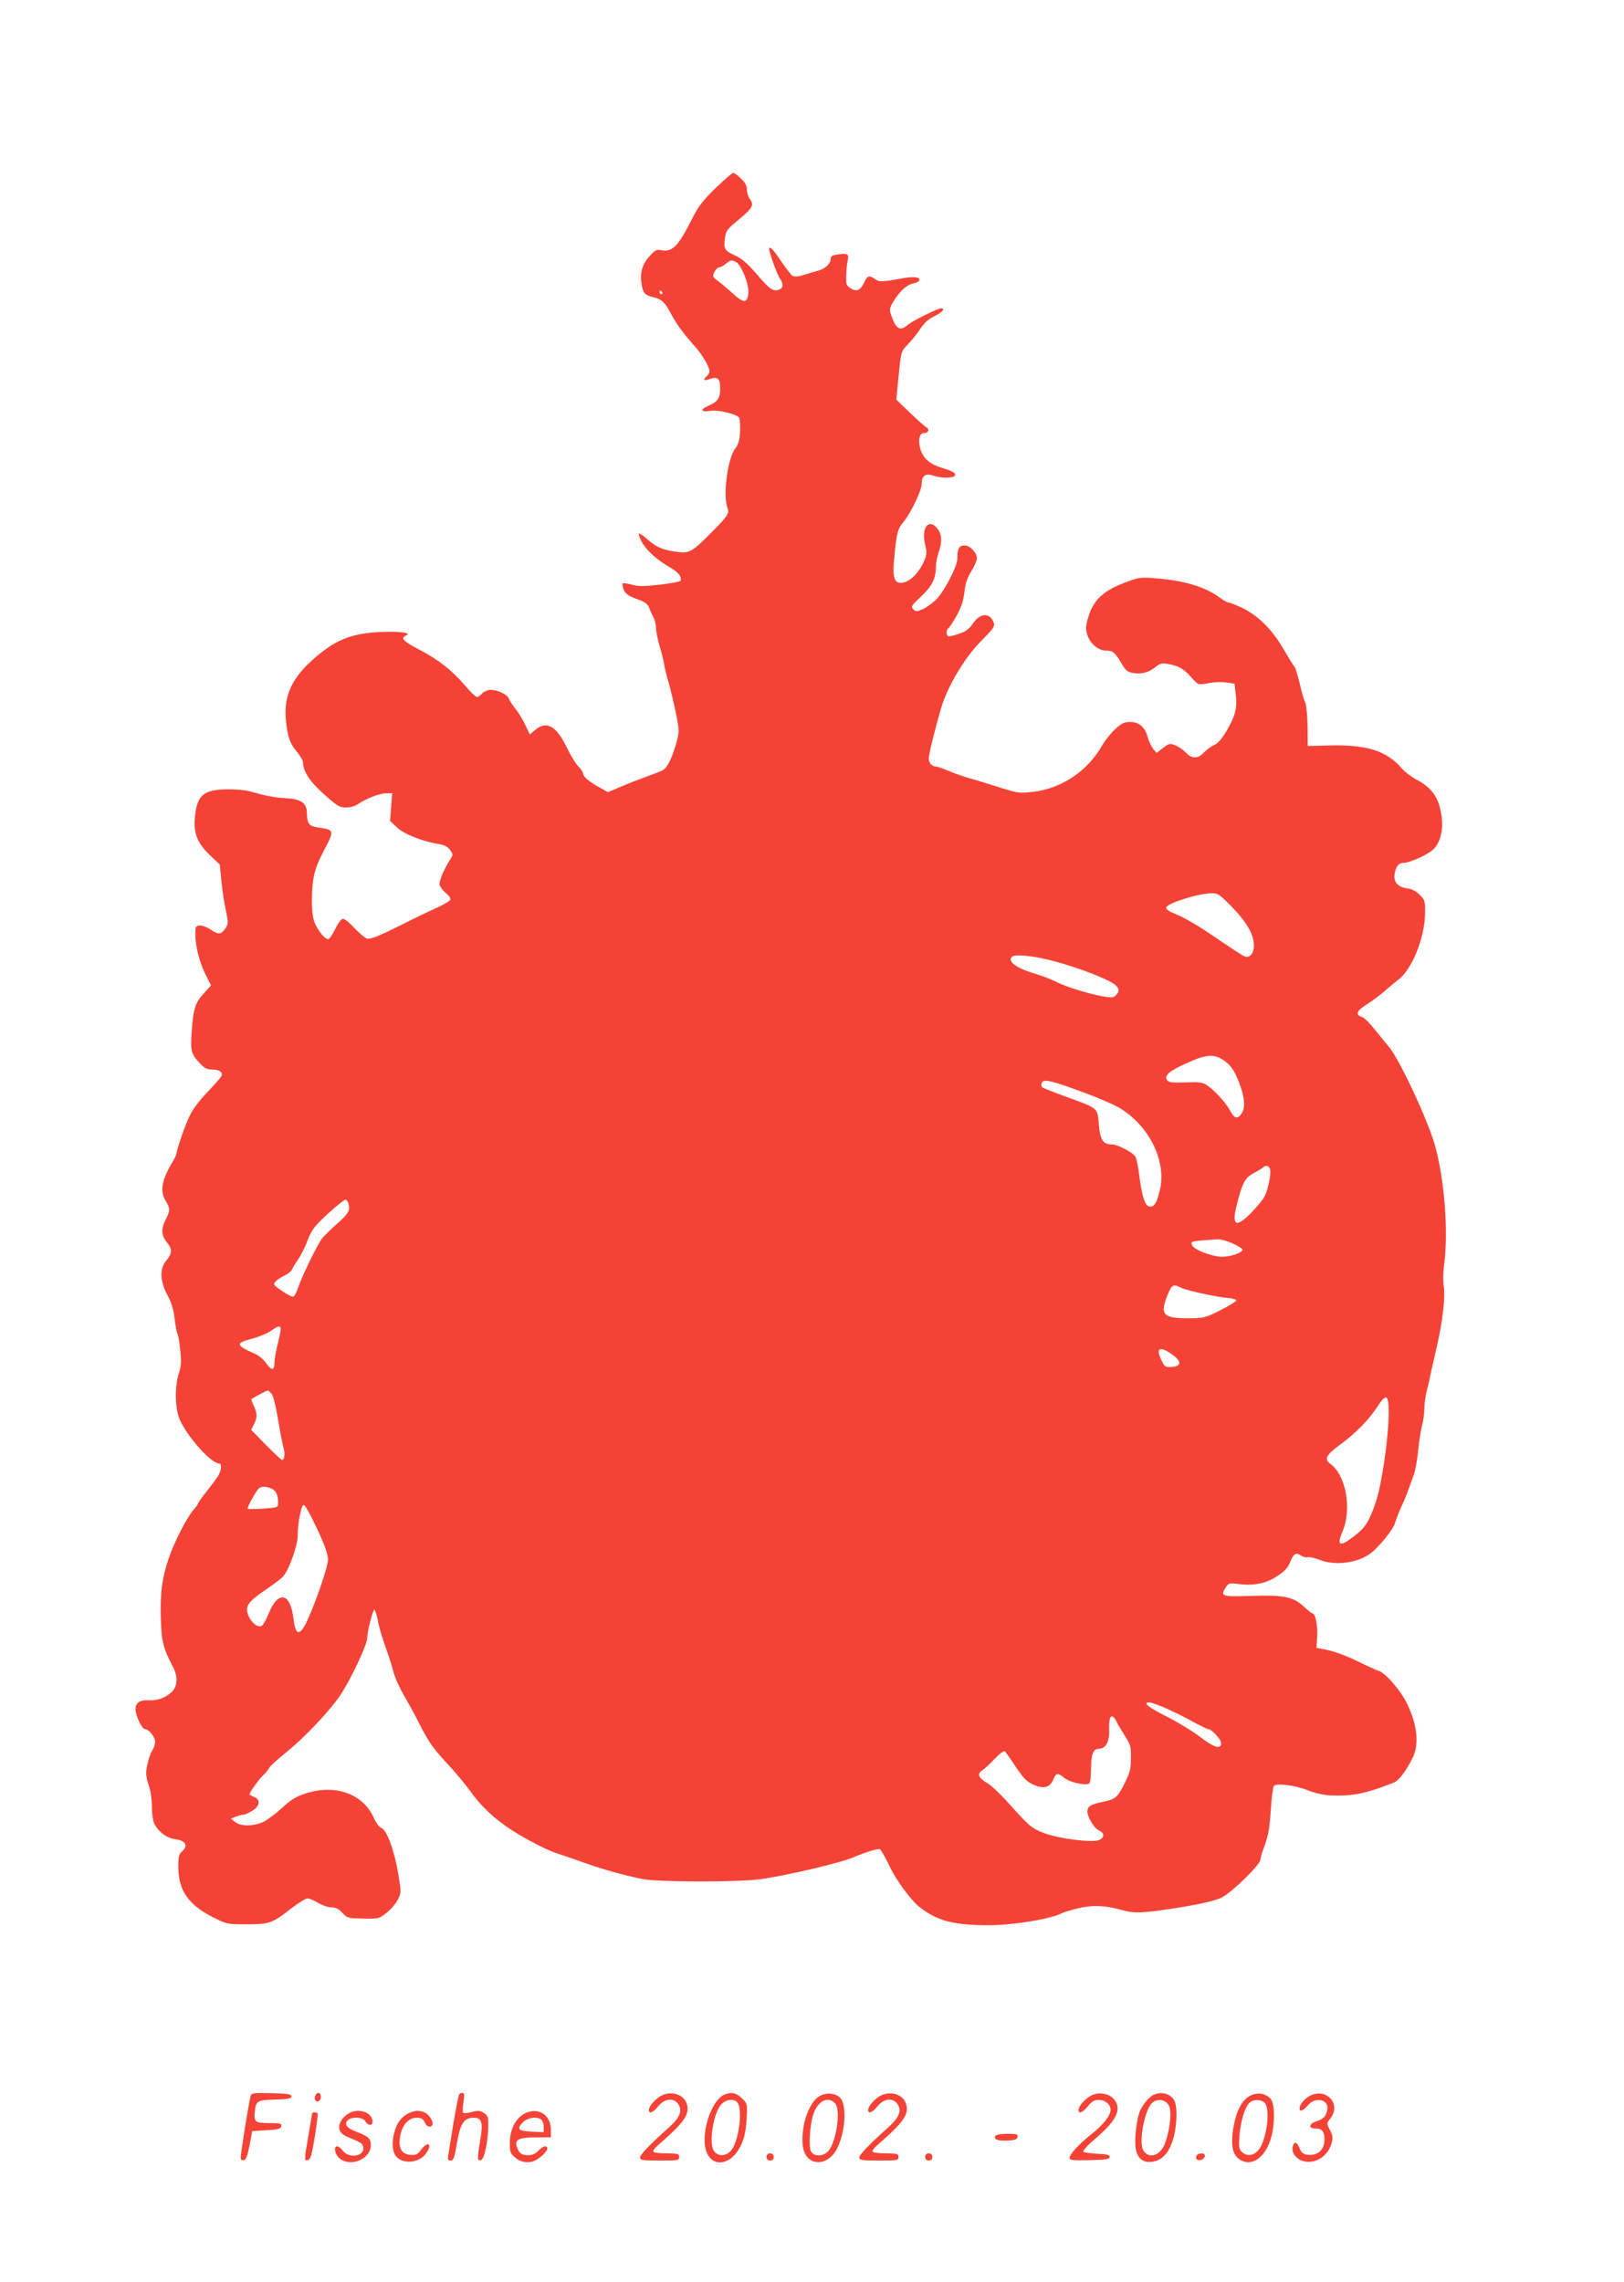 <?xml version="1.0" standalone="no"?>
<!DOCTYPE svg PUBLIC "-//W3C//DTD SVG 20010904//EN"
 "http://www.w3.org/TR/2001/REC-SVG-20010904/DTD/svg10.dtd">
<svg version="1.0" xmlns="http://www.w3.org/2000/svg"
 width="911pt" height="1280pt" viewBox="0 0 911 1280"
 preserveAspectRatio="xMidYMid meet">
<g transform="translate(0,1280) scale(0.1,-0.1)"
fill="#f44336" stroke="none">
<path d="M4012 11743 c-78 -77 -96 -102 -145 -200 -64 -125 -99 -158 -156
-147 -27 6 -36 2 -66 -32 -43 -46 -56 -93 -46 -158 8 -50 19 -62 61 -72 50
-11 69 -28 100 -87 34 -64 71 -115 136 -188 43 -47 84 -117 84 -142 0 -8 -7
-20 -15 -27 -24 -20 -17 -29 14 -17 46 17 61 5 61 -52 0 -55 -14 -75 -67 -98
-48 -20 -42 -36 11 -28 44 7 137 -15 161 -36 5 -5 8 -40 7 -77 -3 -53 -9 -74
-29 -100 -41 -55 -68 -260 -43 -328 13 -33 6 -45 -87 -139 -107 -108 -125
-119 -186 -112 -84 10 -122 25 -171 68 -26 23 -49 39 -52 36 -3 -3 4 -23 15
-45 24 -46 84 -102 158 -144 49 -28 71 -57 59 -77 -3 -4 -55 -14 -116 -21 -89
-10 -119 -10 -155 0 -25 7 -48 10 -52 7 -3 -4 0 -20 6 -36 10 -22 26 -34 72
-51 46 -16 62 -28 70 -48 5 -15 16 -39 24 -54 8 -14 15 -42 15 -61 0 -19 9
-63 19 -98 11 -35 23 -82 26 -104 4 -22 15 -69 26 -105 10 -36 28 -111 40
-167 19 -94 20 -105 6 -160 -23 -86 -53 -150 -78 -163 -12 -7 -51 -22 -88 -35
-36 -13 -101 -38 -143 -56 l-78 -33 -42 24 c-63 34 -97 63 -97 81 -1 8 -12 26
-26 39 -13 12 -43 60 -65 106 -60 123 -114 153 -178 99 l-30 -25 -25 52 c-13
29 -38 70 -55 91 -17 21 -34 47 -37 57 -7 23 -63 50 -102 50 -17 0 -38 -9 -48
-20 -10 -11 -23 -20 -30 -20 -6 0 -36 28 -65 63 -77 89 -151 147 -257 202 -92
48 -109 66 -75 80 37 16 -44 25 -158 19 -152 -9 -242 -46 -357 -147 -123 -107
-170 -206 -160 -335 8 -99 22 -143 64 -191 18 -22 33 -48 33 -59 0 -50 39
-108 119 -179 73 -65 86 -73 122 -73 24 0 52 8 67 19 45 31 123 61 159 61 l33
0 -6 -77 -6 -78 39 -37 c39 -37 146 -80 236 -93 29 -5 48 -15 61 -32 18 -25
18 -28 3 -52 -39 -61 -66 -127 -61 -146 3 -11 20 -32 36 -46 20 -16 28 -31 23
-38 -4 -7 -37 -26 -74 -43 -36 -16 -134 -63 -217 -105 -117 -58 -157 -73 -175
-68 -13 4 -46 32 -74 62 -32 35 -56 52 -65 48 -8 -3 -26 -29 -40 -57 -14 -29
-30 -54 -37 -56 -16 -4 -52 36 -74 83 -14 30 -19 64 -19 132 0 122 13 179 66
280 61 116 61 118 -32 131 -52 8 -61 20 -63 88 -2 50 -35 72 -116 76 -67 4
-104 11 -205 39 -25 7 -83 12 -128 11 -132 -2 -167 -34 -179 -158 -8 -88 14
-144 85 -212 l55 -52 9 -93 c5 -50 16 -125 25 -164 14 -67 14 -75 -1 -99 -25
-37 -40 -39 -84 -9 -23 15 -51 25 -64 23 -20 -3 -23 -8 -22 -49 0 -69 23 -157
57 -226 l31 -61 -41 -45 c-48 -52 -59 -86 -68 -219 -7 -106 -3 -121 48 -175
24 -25 39 -33 67 -33 42 0 63 -16 51 -39 -5 -9 -41 -49 -80 -90 -41 -43 -82
-97 -97 -130 -26 -53 -74 -193 -74 -213 0 -5 -12 -30 -28 -56 -56 -96 -65
-156 -32 -210 25 -41 25 -53 0 -102 -27 -53 -25 -92 5 -128 32 -38 32 -63 -2
-103 -39 -46 -36 -118 7 -196 22 -41 34 -80 39 -129 5 -40 12 -78 16 -84 4 -7
12 -49 16 -94 7 -65 5 -91 -8 -131 -24 -75 -22 -198 6 -260 43 -97 176 -245
220 -245 17 0 13 -42 -7 -72 -9 -14 -38 -53 -64 -86 -27 -33 -48 -64 -48 -68
0 -4 -11 -19 -24 -33 -34 -37 -110 -184 -139 -271 -38 -111 -49 -195 -45 -337
4 -132 13 -170 69 -275 28 -55 25 -108 -8 -140 -37 -33 -79 -49 -130 -46 -50
2 -73 -15 -73 -51 1 -36 36 -111 53 -111 22 0 57 -44 57 -71 0 -13 -6 -33 -13
-44 -18 -27 -37 -95 -37 -132 0 -17 7 -50 16 -74 9 -24 16 -75 16 -114 0 -38
6 -81 13 -95 24 -47 70 -81 116 -87 61 -8 77 -37 39 -70 -16 -14 -20 -30 -20
-81 0 -136 54 -216 196 -288 76 -38 79 -39 188 -39 128 0 143 6 251 90 39 30
79 55 90 55 11 0 38 -11 60 -25 22 -13 55 -25 73 -25 25 0 42 -8 63 -31 27
-29 32 -30 116 -32 87 -2 89 -1 132 33 24 19 52 52 63 74 19 37 19 41 3 140
-24 139 -65 251 -97 262 -10 3 -29 29 -42 58 -60 134 -218 190 -385 134 -51
-17 -81 -35 -130 -81 -36 -33 -83 -68 -105 -78 -55 -25 -127 -25 -157 0 l-24
19 28 11 c16 6 35 11 42 11 8 0 30 9 49 21 44 26 50 64 11 79 -14 5 -25 12
-25 15 0 11 57 90 80 110 12 11 25 27 29 36 3 9 45 47 92 85 100 80 234 220
301 314 58 82 158 292 158 332 0 33 31 158 40 158 4 0 13 -28 20 -62 6 -35 25
-99 41 -143 16 -44 37 -107 45 -140 8 -33 34 -91 57 -130 22 -38 63 -112 89
-164 55 -108 76 -138 173 -242 38 -42 87 -101 108 -130 62 -89 139 -162 237
-225 92 -59 204 -116 260 -133 25 -8 86 -29 137 -47 107 -39 240 -76 338 -95
91 -18 534 -18 660 -1 151 21 459 94 525 124 57 25 140 51 147 44 7 -6 39 -64
58 -105 32 -67 115 -180 157 -214 102 -82 193 -107 393 -107 138 0 346 34 411
67 10 6 52 18 92 28 82 20 155 16 250 -11 67 -20 128 -16 352 21 104 18 170
34 205 51 56 29 215 184 215 211 1 10 8 36 16 58 28 72 35 109 43 226 4 64 12
122 16 129 12 19 119 6 193 -24 42 -16 87 -26 130 -28 124 -4 194 10 353 73
25 10 67 65 102 135 40 79 28 192 -34 315 -34 68 -119 165 -153 175 -11 3 -66
28 -121 55 -55 27 -129 55 -165 62 l-65 13 4 67 c3 63 -11 127 -28 127 -4 0
-26 18 -49 39 -58 54 -115 65 -300 58 -157 -5 -169 -2 -136 48 16 24 20 26 70
19 89 -11 156 3 218 44 41 26 60 47 72 76 20 51 33 59 62 40 13 -9 30 -13 38
-10 8 3 37 -3 65 -14 83 -33 200 -21 276 28 50 32 140 142 149 180 4 15 19 54
34 87 27 58 32 73 70 180 10 28 21 89 25 135 4 47 14 109 21 138 8 29 14 74
14 99 0 26 6 72 14 102 8 31 19 79 24 106 6 28 21 93 33 145 32 142 47 272 38
332 -5 29 -4 80 1 117 26 181 4 479 -50 674 -39 140 -196 478 -257 552 -18 22
-55 68 -83 102 -27 34 -58 64 -69 68 -40 12 -32 34 27 71 31 20 75 53 98 73
22 20 57 49 77 64 77 58 148 233 151 369 1 74 0 79 -30 108 -21 22 -44 33 -73
37 -52 7 -77 38 -67 85 8 41 23 58 53 58 31 0 131 45 161 73 52 48 66 145 36
248 -19 64 -60 111 -129 146 -27 14 -65 43 -83 64 -85 98 -196 133 -411 127
l-115 -3 -1 110 c-1 61 -7 119 -12 130 -6 11 -21 60 -32 110 -12 49 -25 92
-29 95 -5 3 -31 46 -60 95 -62 109 -142 190 -232 234 -36 17 -71 31 -78 31 -7
0 -28 11 -46 25 -82 62 -202 99 -368 111 -83 7 -91 5 -175 -27 -114 -44 -170
-97 -197 -188 -16 -52 -17 -69 -7 -101 15 -50 62 -90 106 -90 38 0 49 -9 87
-73 21 -37 34 -47 62 -52 47 -9 91 2 126 32 26 21 36 24 72 18 59 -10 87 -26
130 -74 41 -46 37 -44 104 -32 27 5 69 6 94 2 l45 -6 7 -59 c10 -75 -2 -122
-52 -207 -26 -44 -49 -70 -68 -78 -17 -7 -42 -26 -58 -42 -35 -37 -68 -37
-102 -1 -15 16 -41 34 -59 41 -29 12 -35 11 -69 -15 l-36 -28 -19 23 c-10 13
-24 41 -30 63 -15 58 -49 88 -99 88 -33 0 -48 -7 -85 -41 -24 -22 -57 -64 -73
-92 -82 -143 -227 -241 -387 -259 -77 -9 -84 -8 -195 27 -63 20 -137 43 -165
50 -27 8 -77 25 -110 39 -33 14 -67 26 -76 26 -21 0 -39 20 -39 45 0 24 38
177 70 285 37 123 132 282 224 374 70 71 78 82 70 104 -21 57 -77 54 -117 -7
-19 -28 -38 -43 -73 -55 -26 -9 -54 -16 -61 -16 -15 0 -18 36 -3 45 5 3 26 35
46 71 27 48 38 83 44 132 5 49 16 81 39 118 17 28 31 60 31 71 0 33 -38 73
-70 73 -30 0 -40 -18 -40 -76 0 -41 -72 -179 -116 -225 -20 -20 -54 -45 -75
-55 -36 -16 -41 -16 -56 -2 -14 15 -10 21 44 72 62 58 83 100 83 168 0 20 7
55 15 78 21 59 19 103 -6 134 -48 61 -92 7 -70 -86 11 -46 10 -58 -4 -93 -31
-72 -85 -124 -132 -125 -35 0 -46 33 -39 114 14 161 20 187 52 225 42 50 104
179 104 215 0 47 22 63 64 48 41 -15 113 -15 122 -1 9 14 -9 25 -71 44 -65 19
-104 51 -120 100 -17 48 -9 95 16 95 27 0 36 22 14 34 -10 6 -52 43 -93 83
l-74 71 6 64 c21 215 18 204 59 246 21 22 53 61 70 88 23 34 46 55 80 71 43
21 62 43 36 43 -20 0 -161 -70 -190 -95 -39 -32 -60 -22 -84 41 -17 45 -17 48
0 81 33 60 78 104 114 112 19 3 36 12 38 18 6 18 -28 23 -87 13 -120 -22 -137
-23 -161 -6 -33 23 -43 20 -60 -16 -21 -46 -43 -57 -76 -36 -25 15 -28 22 -26
70 0 29 4 67 8 84 9 39 1 44 -53 37 -30 -4 -42 -10 -42 -22 0 -30 -28 -57 -72
-70 -24 -6 -62 -18 -85 -25 -24 -8 -47 -9 -56 -4 -9 4 -36 40 -62 78 -45 67
-62 86 -70 78 -7 -6 43 -147 60 -171 21 -30 19 -54 -5 -62 -34 -11 -53 2 -125
87 -52 60 -83 87 -122 105 -59 27 -65 37 -56 98 5 40 12 50 79 105 76 62 86
81 59 116 -8 10 -15 33 -15 50 0 21 -10 40 -33 62 -18 18 -38 32 -44 32 -6 0
-51 -39 -101 -87z m117 -413 c29 -15 73 -124 69 -172 -4 -61 -27 -61 -91 -1
-29 26 -66 57 -82 69 -27 19 -29 23 -18 47 7 15 19 27 27 27 7 0 24 9 37 20
28 22 34 23 58 10z m-414 -170 c3 -5 1 -10 -4 -10 -6 0 -11 5 -11 10 0 6 2 10
4 10 3 0 8 -4 11 -10z m3196 -3448 c83 -86 121 -152 123 -213 1 -45 -22 -74
-50 -65 -11 3 -84 51 -164 106 -81 56 -175 112 -213 127 -48 19 -67 31 -65 42
5 24 179 79 253 80 37 1 45 -5 116 -77z m-1002 -303 c144 -38 319 -106 349
-136 18 -18 21 -27 13 -42 -6 -10 -17 -21 -25 -24 -30 -12 -234 42 -316 83
-30 15 -86 37 -125 48 -106 32 -155 69 -128 95 15 16 125 5 232 -24z m969
-567 c30 -24 47 -50 71 -110 34 -87 39 -146 15 -180 -22 -32 -41 -27 -64 18
-22 43 -88 115 -132 144 -22 14 -44 17 -119 14 -78 -3 -93 0 -103 14 -16 26
15 52 120 98 108 49 152 49 212 2z m-803 -169 c83 -30 175 -70 206 -89 169
-102 266 -303 224 -466 -18 -72 -31 -90 -58 -86 -24 4 -42 58 -56 175 -6 45
-15 92 -21 103 -13 24 -100 70 -132 70 -50 0 -66 24 -74 111 -8 96 -1 90 -179
155 -71 26 -134 50 -139 55 -5 4 -6 15 -2 24 9 24 50 15 231 -52z m1049 -431
c8 -24 -10 -114 -30 -153 -9 -18 -42 -58 -73 -90 -86 -89 -113 -77 -84 39 31
125 47 155 94 180 24 13 48 27 53 32 16 16 34 12 40 -8z m-5168 -198 c9 -35
-2 -53 -71 -114 -33 -30 -68 -64 -78 -77 -25 -31 -113 -212 -133 -272 -9 -27
-21 -52 -28 -54 -7 -3 -36 11 -64 31 -48 33 -51 37 -36 53 9 10 31 25 51 34
19 9 37 24 41 33 3 9 18 34 33 55 15 21 40 69 54 108 24 61 37 78 113 149 48
44 93 80 99 80 7 0 16 -12 19 -26z m4958 -219 c31 -14 56 -30 56 -35 0 -17
-65 -40 -114 -40 -54 0 -153 37 -167 62 -14 26 -15 25 142 36 15 1 52 -9 83
-23z m-288 -249 c32 -16 206 -54 269 -58 22 -2 40 -7 40 -13 0 -5 -40 -30 -89
-55 -88 -44 -92 -45 -186 -45 -137 0 -155 22 -109 134 23 55 31 59 75 37z
m-5052 -224 c3 -5 -4 -42 -14 -83 -11 -41 -20 -91 -20 -111 0 -48 -17 -49 -48
-4 -13 19 -40 42 -60 51 -111 48 -113 61 -19 85 37 10 84 29 105 43 41 28 48
31 56 19z m5001 -150 c54 -38 54 -66 0 -70 -39 -3 -41 -1 -62 42 -30 66 -7 76
62 28z m-5052 -220 c9 -10 24 -67 36 -142 12 -69 25 -141 31 -160 10 -34 6
-70 -8 -70 -4 0 -44 38 -90 84 l-83 85 15 30 c20 38 20 62 -1 106 -9 19 -15
36 -12 37 23 15 85 47 90 48 3 0 13 -8 22 -18z m6267 -104 c0 -137 -38 -402
-72 -503 -38 -112 -59 -145 -125 -195 -77 -59 -96 -52 -63 26 55 127 21 318
-67 382 -37 27 -25 50 60 112 85 63 155 135 203 208 50 77 64 71 64 -30z
m-6266 -429 c25 -12 36 -35 36 -80 0 -26 -2 -26 -82 -32 -46 -3 -85 -3 -88 -1
-6 6 49 106 64 116 16 11 41 10 70 -3z m223 -160 c65 -130 93 -202 93 -238 0
-37 -63 -224 -115 -339 -41 -91 -67 -90 -78 3 -17 152 -86 167 -141 31 -13
-33 -31 -63 -38 -67 -21 -11 -57 17 -74 57 -21 50 -5 76 82 136 43 29 90 64
106 78 35 31 88 175 88 239 0 69 21 172 34 168 6 -1 25 -32 43 -68z m4793
-1072 c41 -18 109 -51 151 -75 42 -23 81 -42 87 -42 19 0 72 -58 72 -79 0 -37
-41 -24 -120 37 -41 31 -124 82 -184 112 -105 53 -139 80 -99 80 10 0 52 -15
93 -33z m-277 -74 c7 -16 29 -52 48 -82 31 -49 34 -61 33 -125 0 -61 -6 -81
-37 -143 -41 -80 -48 -85 -126 -102 -62 -13 -81 -25 -81 -53 0 -32 37 -93 64
-106 33 -15 33 -39 2 -54 -36 -16 -217 6 -301 36 -76 28 -86 36 -203 166 -46
52 -101 104 -120 115 -53 30 -63 53 -33 73 14 9 46 39 72 67 31 31 52 46 57
40 5 -6 33 -45 61 -88 44 -65 61 -82 99 -99 58 -25 91 -16 111 30 17 38 24 39
62 8 28 -24 118 -44 139 -31 5 3 10 37 10 75 0 89 12 120 45 120 38 0 60 41
57 107 -3 78 14 97 41 46z"/>
<path d="M1406 1043 c-8 -25 -56 -323 -56 -346 0 -12 6 -17 17 -15 13 2 21 23
33 83 l15 80 80 5 c66 4 80 8 83 23 3 15 -5 17 -67 17 -78 0 -87 6 -82 60 6
65 12 69 114 72 74 2 92 6 92 18 0 12 -20 16 -112 18 -100 2 -112 1 -117 -15z"/>
<path d="M1767 1040 c-6 -22 7 -35 23 -25 15 9 12 45 -4 45 -7 0 -16 -9 -19
-20z"/>
<path d="M2575 1050 c-3 -6 -17 -77 -31 -158 -13 -81 -26 -162 -29 -179 -5
-28 -3 -33 13 -33 16 0 21 14 35 96 19 112 39 144 94 144 46 0 54 -25 37 -125
-18 -108 -17 -117 3 -113 20 4 41 104 42 195 1 46 -2 55 -25 70 -22 14 -33 15
-67 5 -23 -6 -45 -8 -49 -4 -3 4 -3 28 1 54 4 27 6 50 3 53 -8 8 -20 6 -27 -5z"/>
<path d="M3714 1046 c-33 -15 -74 -60 -74 -82 0 -25 24 -15 53 21 35 44 87 49
112 11 24 -36 9 -74 -48 -126 -113 -101 -167 -158 -167 -173 0 -15 14 -17 110
-17 103 0 110 1 110 20 0 18 -7 20 -69 20 -39 0 -72 4 -76 10 -3 5 9 22 27 37
140 121 175 168 163 223 -12 56 -80 84 -141 56z"/>
<path d="M4064 1050 c-71 -29 -132 -207 -105 -308 29 -107 144 -93 198 25 19
41 27 78 31 144 5 87 5 88 -26 118 -31 31 -59 37 -98 21z m76 -49 c27 -51 1
-223 -41 -267 -30 -32 -73 -32 -95 1 -29 44 -2 213 42 260 29 31 78 34 94 6z"/>
<path d="M4600 1043 c-61 -32 -108 -165 -97 -277 11 -119 140 -129 195 -14 46
95 53 246 13 282 -28 25 -72 29 -111 9z m85 -43 c32 -35 8 -208 -36 -264 -27
-34 -83 -37 -100 -4 -13 24 -7 139 11 199 23 81 84 115 125 69z"/>
<path d="M4944 1046 c-33 -15 -74 -60 -74 -82 0 -25 24 -15 53 21 35 44 87 49
112 11 24 -36 9 -74 -48 -126 -113 -101 -167 -158 -167 -173 0 -15 14 -17 110
-17 103 0 110 1 110 20 0 18 -7 20 -69 20 -39 0 -72 4 -76 10 -3 5 9 22 27 37
140 121 175 168 163 223 -12 56 -80 84 -141 56z"/>
<path d="M6124 1046 c-33 -15 -74 -60 -74 -82 0 -25 24 -15 53 21 22 27 35 35
61 35 36 0 66 -25 66 -55 0 -32 -40 -83 -105 -135 -73 -58 -125 -114 -125
-136 0 -12 18 -14 113 -12 92 2 112 6 112 18 0 12 -16 16 -70 18 -38 2 -74 7
-78 11 -5 5 26 39 70 76 119 102 148 165 101 220 -28 31 -81 41 -124 21z"/>
<path d="M6474 1050 c-28 -11 -70 -63 -83 -102 -18 -55 -28 -158 -20 -201 10
-56 41 -81 92 -74 56 8 93 48 117 125 22 70 26 177 9 215 -18 40 -68 56 -115
37z m84 -64 c18 -36 1 -160 -29 -224 -30 -60 -90 -72 -117 -22 -24 47 8 220
49 261 30 30 80 22 97 -15z"/>
<path d="M7010 1042 c-44 -24 -75 -85 -91 -176 -15 -92 -7 -145 26 -173 58
-50 135 -14 174 82 34 82 37 224 6 254 -30 30 -74 35 -115 13z m84 -38 c32
-31 14 -194 -28 -256 -26 -40 -68 -48 -98 -21 -18 16 -20 26 -15 93 7 81 28
153 54 182 20 22 66 23 87 2z"/>
<path d="M7354 1046 c-32 -14 -64 -51 -64 -73 0 -22 20 -14 47 17 43 52 123
31 108 -29 -9 -36 -21 -48 -61 -61 -42 -14 -46 -40 -6 -40 38 0 52 -17 52 -62
0 -55 -36 -90 -88 -86 -31 2 -39 8 -51 36 -16 35 -28 41 -37 17 -12 -30 6 -65
40 -82 68 -32 153 13 175 92 9 33 8 45 -9 77 -19 37 -19 37 3 64 61 78 -17
171 -109 130z"/>
<path d="M1961 947 c-39 -20 -65 -61 -57 -92 5 -19 19 -32 54 -46 70 -29 77
-34 80 -56 7 -49 -78 -63 -113 -20 -11 15 -26 27 -33 27 -23 0 -13 -48 14 -69
63 -50 174 -2 174 75 0 37 -12 49 -77 74 -56 21 -73 41 -54 64 20 24 88 21
101 -4 13 -25 40 -26 40 -2 -1 50 -73 78 -129 49z"/>
<path d="M2294 946 c-42 -19 -70 -57 -84 -116 -14 -58 -7 -111 18 -133 43 -39
126 -28 162 23 38 54 11 73 -29 19 -19 -25 -28 -30 -59 -27 -49 4 -68 36 -58
101 10 64 47 107 92 107 27 0 37 -5 46 -25 11 -25 32 -33 43 -16 9 16 -16 58
-42 70 -31 14 -51 13 -89 -3z"/>
<path d="M2940 942 c-49 -27 -80 -90 -80 -163 0 -52 3 -60 31 -83 33 -28 76
-33 112 -15 33 17 67 51 67 66 0 21 -25 15 -50 -12 -15 -16 -34 -25 -54 -25
-39 0 -52 9 -65 42 -17 45 6 58 105 58 l84 0 0 44 c0 85 -75 129 -150 88z m98
-34 c7 -7 12 -25 12 -40 l0 -29 -67 3 c-76 3 -87 15 -49 53 27 27 83 34 104
13z"/>
<path d="M1750 943 c0 -5 -9 -60 -20 -123 -24 -140 -24 -142 -3 -138 14 3 22
28 39 131 11 70 18 129 16 132 -8 8 -32 6 -32 -2z"/>
<path d="M5584 819 c-12 -20 13 -30 67 -27 42 2 55 7 57 21 3 15 -5 17 -57 17
-33 0 -63 -5 -67 -11z"/>
<path d="M4300 700 c0 -13 7 -20 20 -20 13 0 20 7 20 20 0 13 -7 20 -20 20
-13 0 -20 -7 -20 -20z"/>
<path d="M5190 700 c0 -13 7 -20 20 -20 13 0 20 7 20 20 0 13 -7 20 -20 20
-13 0 -20 -7 -20 -20z"/>
<path d="M6717 713 c-16 -15 -6 -34 15 -31 29 4 38 38 10 38 -10 0 -22 -3 -25
-7z"/>
</g>
</svg>
